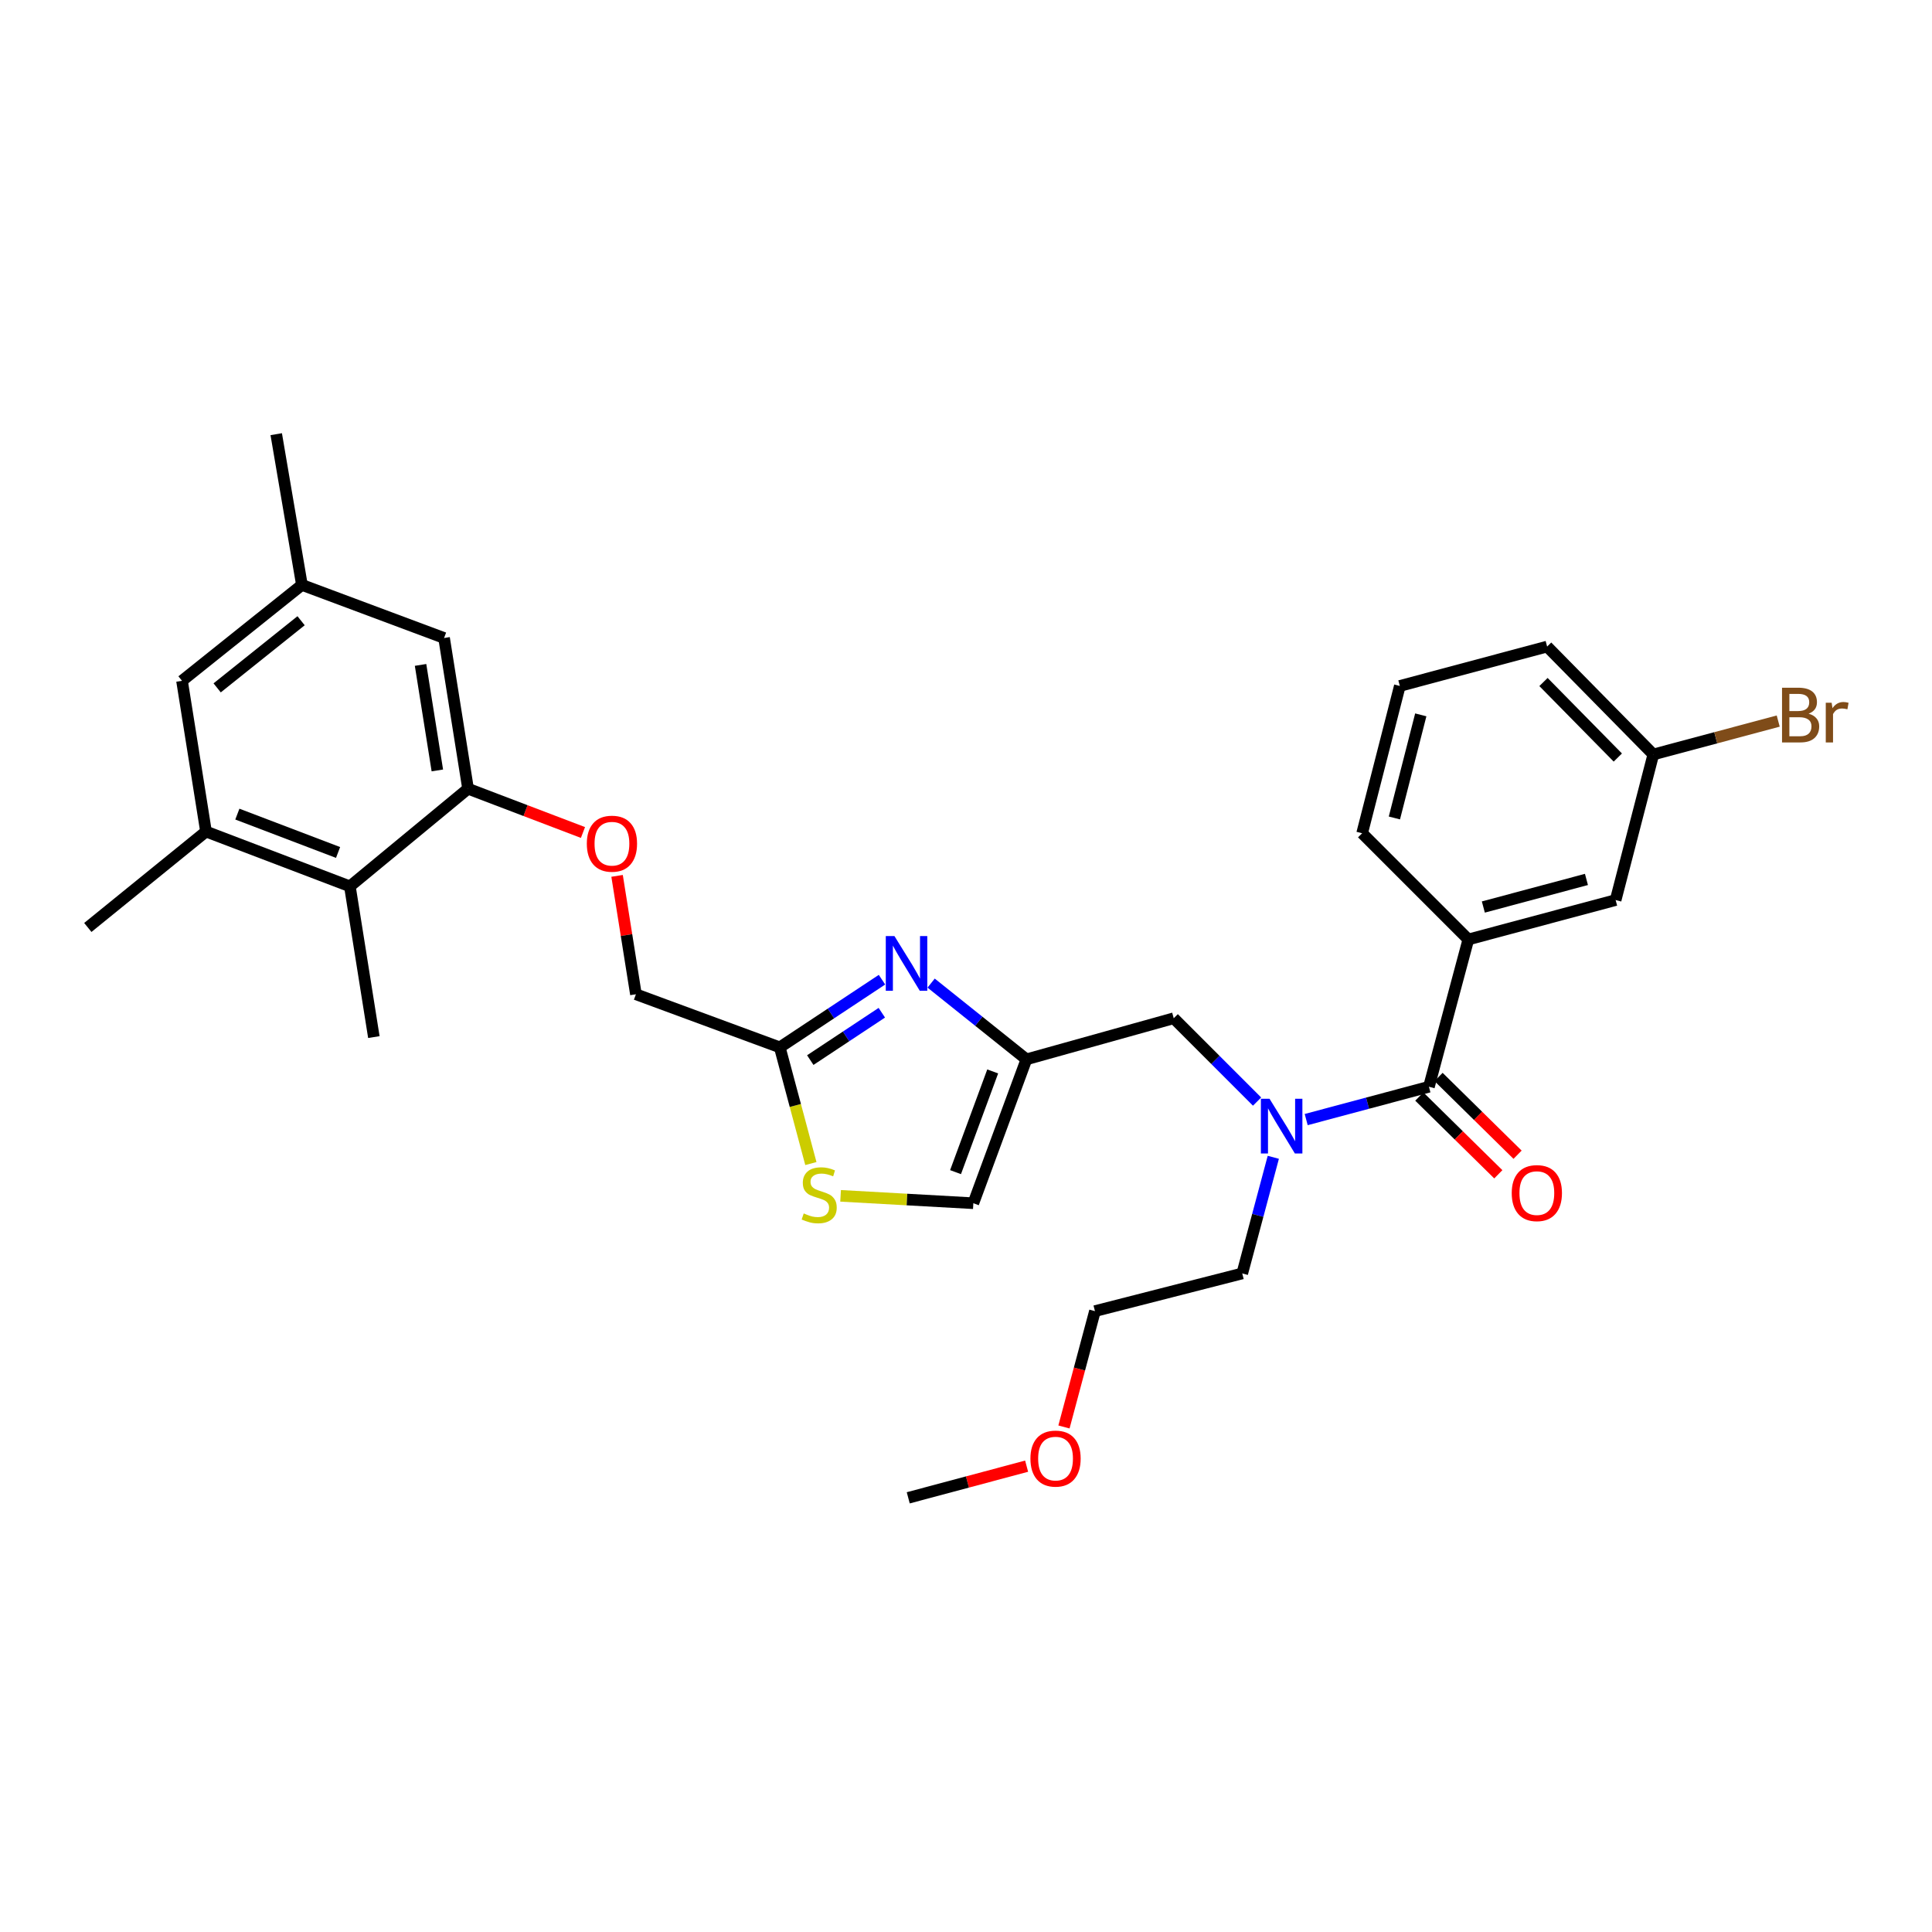 <?xml version='1.0' encoding='iso-8859-1'?>
<svg version='1.1' baseProfile='full'
              xmlns='http://www.w3.org/2000/svg'
                      xmlns:rdkit='http://www.rdkit.org/xml'
                      xmlns:xlink='http://www.w3.org/1999/xlink'
                  xml:space='preserve'
width='1000px' height='1000px' viewBox='0 0 1000 1000'>
<!-- END OF HEADER -->
<rect style='opacity:1.0;fill:#FFFFFF;stroke:none' width='1000' height='1000' x='0' y='0'> </rect>
<path class='bond-0' d='M 760.009,486.261 L 836.251,465.866' style='fill:none;fill-rule:evenodd;stroke:#000000;stroke-width:6px;stroke-linecap:butt;stroke-linejoin:miter;stroke-opacity:1' />
<path class='bond-0' d='M 767.773,469.472 L 821.142,455.196' style='fill:none;fill-rule:evenodd;stroke:#000000;stroke-width:6px;stroke-linecap:butt;stroke-linejoin:miter;stroke-opacity:1' />
<path class='bond-1' d='M 760.009,486.261 L 705.038,431.291' style='fill:none;fill-rule:evenodd;stroke:#000000;stroke-width:6px;stroke-linecap:butt;stroke-linejoin:miter;stroke-opacity:1' />
<path class='bond-2' d='M 760.009,486.261 L 739.614,562.503' style='fill:none;fill-rule:evenodd;stroke:#000000;stroke-width:6px;stroke-linecap:butt;stroke-linejoin:miter;stroke-opacity:1' />
<path class='bond-3' d='M 650.658,570.176 L 629.091,548.609' style='fill:none;fill-rule:evenodd;stroke:#0000FF;stroke-width:6px;stroke-linecap:butt;stroke-linejoin:miter;stroke-opacity:1' />
<path class='bond-3' d='M 629.091,548.609 L 607.525,527.043' style='fill:none;fill-rule:evenodd;stroke:#000000;stroke-width:6px;stroke-linecap:butt;stroke-linejoin:miter;stroke-opacity:1' />
<path class='bond-4' d='M 676.085,579.491 L 707.85,570.997' style='fill:none;fill-rule:evenodd;stroke:#0000FF;stroke-width:6px;stroke-linecap:butt;stroke-linejoin:miter;stroke-opacity:1' />
<path class='bond-4' d='M 707.85,570.997 L 739.614,562.503' style='fill:none;fill-rule:evenodd;stroke:#000000;stroke-width:6px;stroke-linecap:butt;stroke-linejoin:miter;stroke-opacity:1' />
<path class='bond-5' d='M 659.058,599.023 L 651.022,629.078' style='fill:none;fill-rule:evenodd;stroke:#0000FF;stroke-width:6px;stroke-linecap:butt;stroke-linejoin:miter;stroke-opacity:1' />
<path class='bond-5' d='M 651.022,629.078 L 642.985,659.132' style='fill:none;fill-rule:evenodd;stroke:#000000;stroke-width:6px;stroke-linecap:butt;stroke-linejoin:miter;stroke-opacity:1' />
<path class='bond-6' d='M 734.63,567.568 L 755.078,587.69' style='fill:none;fill-rule:evenodd;stroke:#000000;stroke-width:6px;stroke-linecap:butt;stroke-linejoin:miter;stroke-opacity:1' />
<path class='bond-6' d='M 755.078,587.69 L 775.526,607.811' style='fill:none;fill-rule:evenodd;stroke:#FF0000;stroke-width:6px;stroke-linecap:butt;stroke-linejoin:miter;stroke-opacity:1' />
<path class='bond-6' d='M 744.598,557.438 L 765.046,577.559' style='fill:none;fill-rule:evenodd;stroke:#000000;stroke-width:6px;stroke-linecap:butt;stroke-linejoin:miter;stroke-opacity:1' />
<path class='bond-6' d='M 765.046,577.559 L 785.494,597.681' style='fill:none;fill-rule:evenodd;stroke:#FF0000;stroke-width:6px;stroke-linecap:butt;stroke-linejoin:miter;stroke-opacity:1' />
<path class='bond-7' d='M 836.251,465.866 L 855.753,390.509' style='fill:none;fill-rule:evenodd;stroke:#000000;stroke-width:6px;stroke-linecap:butt;stroke-linejoin:miter;stroke-opacity:1' />
<path class='bond-8' d='M 855.753,390.509 L 888.078,381.865' style='fill:none;fill-rule:evenodd;stroke:#000000;stroke-width:6px;stroke-linecap:butt;stroke-linejoin:miter;stroke-opacity:1' />
<path class='bond-8' d='M 888.078,381.865 L 920.402,373.222' style='fill:none;fill-rule:evenodd;stroke:#7F4C19;stroke-width:6px;stroke-linecap:butt;stroke-linejoin:miter;stroke-opacity:1' />
<path class='bond-9' d='M 855.753,390.509 L 800.791,334.662' style='fill:none;fill-rule:evenodd;stroke:#000000;stroke-width:6px;stroke-linecap:butt;stroke-linejoin:miter;stroke-opacity:1' />
<path class='bond-9' d='M 837.379,392.101 L 798.906,353.008' style='fill:none;fill-rule:evenodd;stroke:#000000;stroke-width:6px;stroke-linecap:butt;stroke-linejoin:miter;stroke-opacity:1' />
<path class='bond-10' d='M 550.707,738.591 L 558.725,708.613' style='fill:none;fill-rule:evenodd;stroke:#FF0000;stroke-width:6px;stroke-linecap:butt;stroke-linejoin:miter;stroke-opacity:1' />
<path class='bond-10' d='M 558.725,708.613 L 566.743,678.635' style='fill:none;fill-rule:evenodd;stroke:#000000;stroke-width:6px;stroke-linecap:butt;stroke-linejoin:miter;stroke-opacity:1' />
<path class='bond-11' d='M 531.376,758.888 L 500.741,767.08' style='fill:none;fill-rule:evenodd;stroke:#FF0000;stroke-width:6px;stroke-linecap:butt;stroke-linejoin:miter;stroke-opacity:1' />
<path class='bond-11' d='M 500.741,767.08 L 470.107,775.271' style='fill:none;fill-rule:evenodd;stroke:#000000;stroke-width:6px;stroke-linecap:butt;stroke-linejoin:miter;stroke-opacity:1' />
<path class='bond-12' d='M 607.525,527.043 L 531.275,548.314' style='fill:none;fill-rule:evenodd;stroke:#000000;stroke-width:6px;stroke-linecap:butt;stroke-linejoin:miter;stroke-opacity:1' />
<path class='bond-13' d='M 642.985,659.132 L 566.743,678.635' style='fill:none;fill-rule:evenodd;stroke:#000000;stroke-width:6px;stroke-linecap:butt;stroke-linejoin:miter;stroke-opacity:1' />
<path class='bond-14' d='M 319.401,453.347 L 324.276,483.989' style='fill:none;fill-rule:evenodd;stroke:#FF0000;stroke-width:6px;stroke-linecap:butt;stroke-linejoin:miter;stroke-opacity:1' />
<path class='bond-14' d='M 324.276,483.989 L 329.151,514.631' style='fill:none;fill-rule:evenodd;stroke:#000000;stroke-width:6px;stroke-linecap:butt;stroke-linejoin:miter;stroke-opacity:1' />
<path class='bond-15' d='M 301.746,430.901 L 272.006,419.572' style='fill:none;fill-rule:evenodd;stroke:#FF0000;stroke-width:6px;stroke-linecap:butt;stroke-linejoin:miter;stroke-opacity:1' />
<path class='bond-15' d='M 272.006,419.572 L 242.265,408.243' style='fill:none;fill-rule:evenodd;stroke:#000000;stroke-width:6px;stroke-linecap:butt;stroke-linejoin:miter;stroke-opacity:1' />
<path class='bond-16' d='M 329.151,514.631 L 403.616,542.108' style='fill:none;fill-rule:evenodd;stroke:#000000;stroke-width:6px;stroke-linecap:butt;stroke-linejoin:miter;stroke-opacity:1' />
<path class='bond-17' d='M 435.089,618.966 L 469.443,620.877' style='fill:none;fill-rule:evenodd;stroke:#CCCC00;stroke-width:6px;stroke-linecap:butt;stroke-linejoin:miter;stroke-opacity:1' />
<path class='bond-17' d='M 469.443,620.877 L 503.798,622.788' style='fill:none;fill-rule:evenodd;stroke:#000000;stroke-width:6px;stroke-linecap:butt;stroke-linejoin:miter;stroke-opacity:1' />
<path class='bond-18' d='M 419.706,602.257 L 411.661,572.183' style='fill:none;fill-rule:evenodd;stroke:#CCCC00;stroke-width:6px;stroke-linecap:butt;stroke-linejoin:miter;stroke-opacity:1' />
<path class='bond-18' d='M 411.661,572.183 L 403.616,542.108' style='fill:none;fill-rule:evenodd;stroke:#000000;stroke-width:6px;stroke-linecap:butt;stroke-linejoin:miter;stroke-opacity:1' />
<path class='bond-19' d='M 503.798,622.788 L 531.275,548.314' style='fill:none;fill-rule:evenodd;stroke:#000000;stroke-width:6px;stroke-linecap:butt;stroke-linejoin:miter;stroke-opacity:1' />
<path class='bond-19' d='M 494.586,606.697 L 513.82,554.566' style='fill:none;fill-rule:evenodd;stroke:#000000;stroke-width:6px;stroke-linecap:butt;stroke-linejoin:miter;stroke-opacity:1' />
<path class='bond-20' d='M 156.272,302.747 L 94.211,352.388' style='fill:none;fill-rule:evenodd;stroke:#000000;stroke-width:6px;stroke-linecap:butt;stroke-linejoin:miter;stroke-opacity:1' />
<path class='bond-20' d='M 155.841,321.292 L 112.398,356.041' style='fill:none;fill-rule:evenodd;stroke:#000000;stroke-width:6px;stroke-linecap:butt;stroke-linejoin:miter;stroke-opacity:1' />
<path class='bond-21' d='M 156.272,302.747 L 229.853,330.224' style='fill:none;fill-rule:evenodd;stroke:#000000;stroke-width:6px;stroke-linecap:butt;stroke-linejoin:miter;stroke-opacity:1' />
<path class='bond-22' d='M 156.272,302.747 L 142.976,224.729' style='fill:none;fill-rule:evenodd;stroke:#000000;stroke-width:6px;stroke-linecap:butt;stroke-linejoin:miter;stroke-opacity:1' />
<path class='bond-23' d='M 94.211,352.388 L 106.623,430.406' style='fill:none;fill-rule:evenodd;stroke:#000000;stroke-width:6px;stroke-linecap:butt;stroke-linejoin:miter;stroke-opacity:1' />
<path class='bond-24' d='M 106.623,430.406 L 181.097,458.776' style='fill:none;fill-rule:evenodd;stroke:#000000;stroke-width:6px;stroke-linecap:butt;stroke-linejoin:miter;stroke-opacity:1' />
<path class='bond-24' d='M 122.854,421.38 L 174.985,441.239' style='fill:none;fill-rule:evenodd;stroke:#000000;stroke-width:6px;stroke-linecap:butt;stroke-linejoin:miter;stroke-opacity:1' />
<path class='bond-25' d='M 106.623,430.406 L 45.455,480.055' style='fill:none;fill-rule:evenodd;stroke:#000000;stroke-width:6px;stroke-linecap:butt;stroke-linejoin:miter;stroke-opacity:1' />
<path class='bond-26' d='M 181.097,458.776 L 242.265,408.243' style='fill:none;fill-rule:evenodd;stroke:#000000;stroke-width:6px;stroke-linecap:butt;stroke-linejoin:miter;stroke-opacity:1' />
<path class='bond-27' d='M 181.097,458.776 L 193.509,536.794' style='fill:none;fill-rule:evenodd;stroke:#000000;stroke-width:6px;stroke-linecap:butt;stroke-linejoin:miter;stroke-opacity:1' />
<path class='bond-28' d='M 242.265,408.243 L 229.853,330.224' style='fill:none;fill-rule:evenodd;stroke:#000000;stroke-width:6px;stroke-linecap:butt;stroke-linejoin:miter;stroke-opacity:1' />
<path class='bond-28' d='M 226.368,398.773 L 217.679,344.16' style='fill:none;fill-rule:evenodd;stroke:#000000;stroke-width:6px;stroke-linecap:butt;stroke-linejoin:miter;stroke-opacity:1' />
<path class='bond-29' d='M 531.275,548.314 L 506.612,528.584' style='fill:none;fill-rule:evenodd;stroke:#000000;stroke-width:6px;stroke-linecap:butt;stroke-linejoin:miter;stroke-opacity:1' />
<path class='bond-29' d='M 506.612,528.584 L 481.949,508.854' style='fill:none;fill-rule:evenodd;stroke:#0000FF;stroke-width:6px;stroke-linecap:butt;stroke-linejoin:miter;stroke-opacity:1' />
<path class='bond-30' d='M 456.515,507.086 L 430.066,524.597' style='fill:none;fill-rule:evenodd;stroke:#0000FF;stroke-width:6px;stroke-linecap:butt;stroke-linejoin:miter;stroke-opacity:1' />
<path class='bond-30' d='M 430.066,524.597 L 403.616,542.108' style='fill:none;fill-rule:evenodd;stroke:#000000;stroke-width:6px;stroke-linecap:butt;stroke-linejoin:miter;stroke-opacity:1' />
<path class='bond-30' d='M 456.426,524.19 L 437.911,536.448' style='fill:none;fill-rule:evenodd;stroke:#0000FF;stroke-width:6px;stroke-linecap:butt;stroke-linejoin:miter;stroke-opacity:1' />
<path class='bond-30' d='M 437.911,536.448 L 419.397,548.706' style='fill:none;fill-rule:evenodd;stroke:#000000;stroke-width:6px;stroke-linecap:butt;stroke-linejoin:miter;stroke-opacity:1' />
<path class='bond-31' d='M 705.038,431.291 L 724.549,355.049' style='fill:none;fill-rule:evenodd;stroke:#000000;stroke-width:6px;stroke-linecap:butt;stroke-linejoin:miter;stroke-opacity:1' />
<path class='bond-31' d='M 721.734,423.378 L 735.391,370.009' style='fill:none;fill-rule:evenodd;stroke:#000000;stroke-width:6px;stroke-linecap:butt;stroke-linejoin:miter;stroke-opacity:1' />
<path class='bond-32' d='M 724.549,355.049 L 800.791,334.662' style='fill:none;fill-rule:evenodd;stroke:#000000;stroke-width:6px;stroke-linecap:butt;stroke-linejoin:miter;stroke-opacity:1' />
<path  class='atom-1' d='M 657.112 568.73
L 666.392 583.73
Q 667.312 585.21, 668.792 587.89
Q 670.272 590.57, 670.352 590.73
L 670.352 568.73
L 674.112 568.73
L 674.112 597.05
L 670.232 597.05
L 660.272 580.65
Q 659.112 578.73, 657.872 576.53
Q 656.672 574.33, 656.312 573.65
L 656.312 597.05
L 652.632 597.05
L 652.632 568.73
L 657.112 568.73
' fill='#0000FF'/>
<path  class='atom-3' d='M 782.469 617.546
Q 782.469 610.746, 785.829 606.946
Q 789.189 603.146, 795.469 603.146
Q 801.749 603.146, 805.109 606.946
Q 808.469 610.746, 808.469 617.546
Q 808.469 624.426, 805.069 628.346
Q 801.669 632.226, 795.469 632.226
Q 789.229 632.226, 785.829 628.346
Q 782.469 624.466, 782.469 617.546
M 795.469 629.026
Q 799.789 629.026, 802.109 626.146
Q 804.469 623.226, 804.469 617.546
Q 804.469 611.986, 802.109 609.186
Q 799.789 606.346, 795.469 606.346
Q 791.149 606.346, 788.789 609.146
Q 786.469 611.946, 786.469 617.546
Q 786.469 623.266, 788.789 626.146
Q 791.149 629.026, 795.469 629.026
' fill='#FF0000'/>
<path  class='atom-6' d='M 533.349 754.964
Q 533.349 748.164, 536.709 744.364
Q 540.069 740.564, 546.349 740.564
Q 552.629 740.564, 555.989 744.364
Q 559.349 748.164, 559.349 754.964
Q 559.349 761.844, 555.949 765.764
Q 552.549 769.644, 546.349 769.644
Q 540.109 769.644, 536.709 765.764
Q 533.349 761.884, 533.349 754.964
M 546.349 766.444
Q 550.669 766.444, 552.989 763.564
Q 555.349 760.644, 555.349 754.964
Q 555.349 749.404, 552.989 746.604
Q 550.669 743.764, 546.349 743.764
Q 542.029 743.764, 539.669 746.564
Q 537.349 749.364, 537.349 754.964
Q 537.349 760.684, 539.669 763.564
Q 542.029 766.444, 546.349 766.444
' fill='#FF0000'/>
<path  class='atom-9' d='M 303.739 436.692
Q 303.739 429.892, 307.099 426.092
Q 310.459 422.292, 316.739 422.292
Q 323.019 422.292, 326.379 426.092
Q 329.739 429.892, 329.739 436.692
Q 329.739 443.572, 326.339 447.492
Q 322.939 451.372, 316.739 451.372
Q 310.499 451.372, 307.099 447.492
Q 303.739 443.612, 303.739 436.692
M 316.739 448.172
Q 321.059 448.172, 323.379 445.292
Q 325.739 442.372, 325.739 436.692
Q 325.739 431.132, 323.379 428.332
Q 321.059 425.492, 316.739 425.492
Q 312.419 425.492, 310.059 428.292
Q 307.739 431.092, 307.739 436.692
Q 307.739 442.412, 310.059 445.292
Q 312.419 448.172, 316.739 448.172
' fill='#FF0000'/>
<path  class='atom-11' d='M 416.011 628.07
Q 416.331 628.19, 417.651 628.75
Q 418.971 629.31, 420.411 629.67
Q 421.891 629.99, 423.331 629.99
Q 426.011 629.99, 427.571 628.71
Q 429.131 627.39, 429.131 625.11
Q 429.131 623.55, 428.331 622.59
Q 427.571 621.63, 426.371 621.11
Q 425.171 620.59, 423.171 619.99
Q 420.651 619.23, 419.131 618.51
Q 417.651 617.79, 416.571 616.27
Q 415.531 614.75, 415.531 612.19
Q 415.531 608.63, 417.931 606.43
Q 420.371 604.23, 425.171 604.23
Q 428.451 604.23, 432.171 605.79
L 431.251 608.87
Q 427.851 607.47, 425.291 607.47
Q 422.531 607.47, 421.011 608.63
Q 419.491 609.75, 419.531 611.71
Q 419.531 613.23, 420.291 614.15
Q 421.091 615.07, 422.211 615.59
Q 423.371 616.11, 425.291 616.71
Q 427.851 617.51, 429.371 618.31
Q 430.891 619.11, 431.971 620.75
Q 433.091 622.35, 433.091 625.11
Q 433.091 629.03, 430.451 631.15
Q 427.851 633.23, 423.491 633.23
Q 420.971 633.23, 419.051 632.67
Q 417.171 632.15, 414.931 631.23
L 416.011 628.07
' fill='#CCCC00'/>
<path  class='atom-23' d='M 462.962 484.514
L 472.242 499.514
Q 473.162 500.994, 474.642 503.674
Q 476.122 506.354, 476.202 506.514
L 476.202 484.514
L 479.962 484.514
L 479.962 512.834
L 476.082 512.834
L 466.122 496.434
Q 464.962 494.514, 463.722 492.314
Q 462.522 490.114, 462.162 489.434
L 462.162 512.834
L 458.482 512.834
L 458.482 484.514
L 462.962 484.514
' fill='#0000FF'/>
<path  class='atom-27' d='M 936.135 369.402
Q 938.855 370.162, 940.215 371.842
Q 941.615 373.482, 941.615 375.922
Q 941.615 379.842, 939.095 382.082
Q 936.615 384.282, 931.895 384.282
L 922.375 384.282
L 922.375 355.962
L 930.735 355.962
Q 935.575 355.962, 938.015 357.922
Q 940.455 359.882, 940.455 363.482
Q 940.455 367.762, 936.135 369.402
M 926.175 359.162
L 926.175 368.042
L 930.735 368.042
Q 933.535 368.042, 934.975 366.922
Q 936.455 365.762, 936.455 363.482
Q 936.455 359.162, 930.735 359.162
L 926.175 359.162
M 931.895 381.082
Q 934.655 381.082, 936.135 379.762
Q 937.615 378.442, 937.615 375.922
Q 937.615 373.602, 935.975 372.442
Q 934.375 371.242, 931.295 371.242
L 926.175 371.242
L 926.175 381.082
L 931.895 381.082
' fill='#7F4C19'/>
<path  class='atom-27' d='M 948.055 363.722
L 948.495 366.562
Q 950.655 363.362, 954.175 363.362
Q 955.295 363.362, 956.815 363.762
L 956.215 367.122
Q 954.495 366.722, 953.535 366.722
Q 951.855 366.722, 950.735 367.402
Q 949.655 368.042, 948.775 369.602
L 948.775 384.282
L 945.015 384.282
L 945.015 363.722
L 948.055 363.722
' fill='#7F4C19'/>
</svg>
